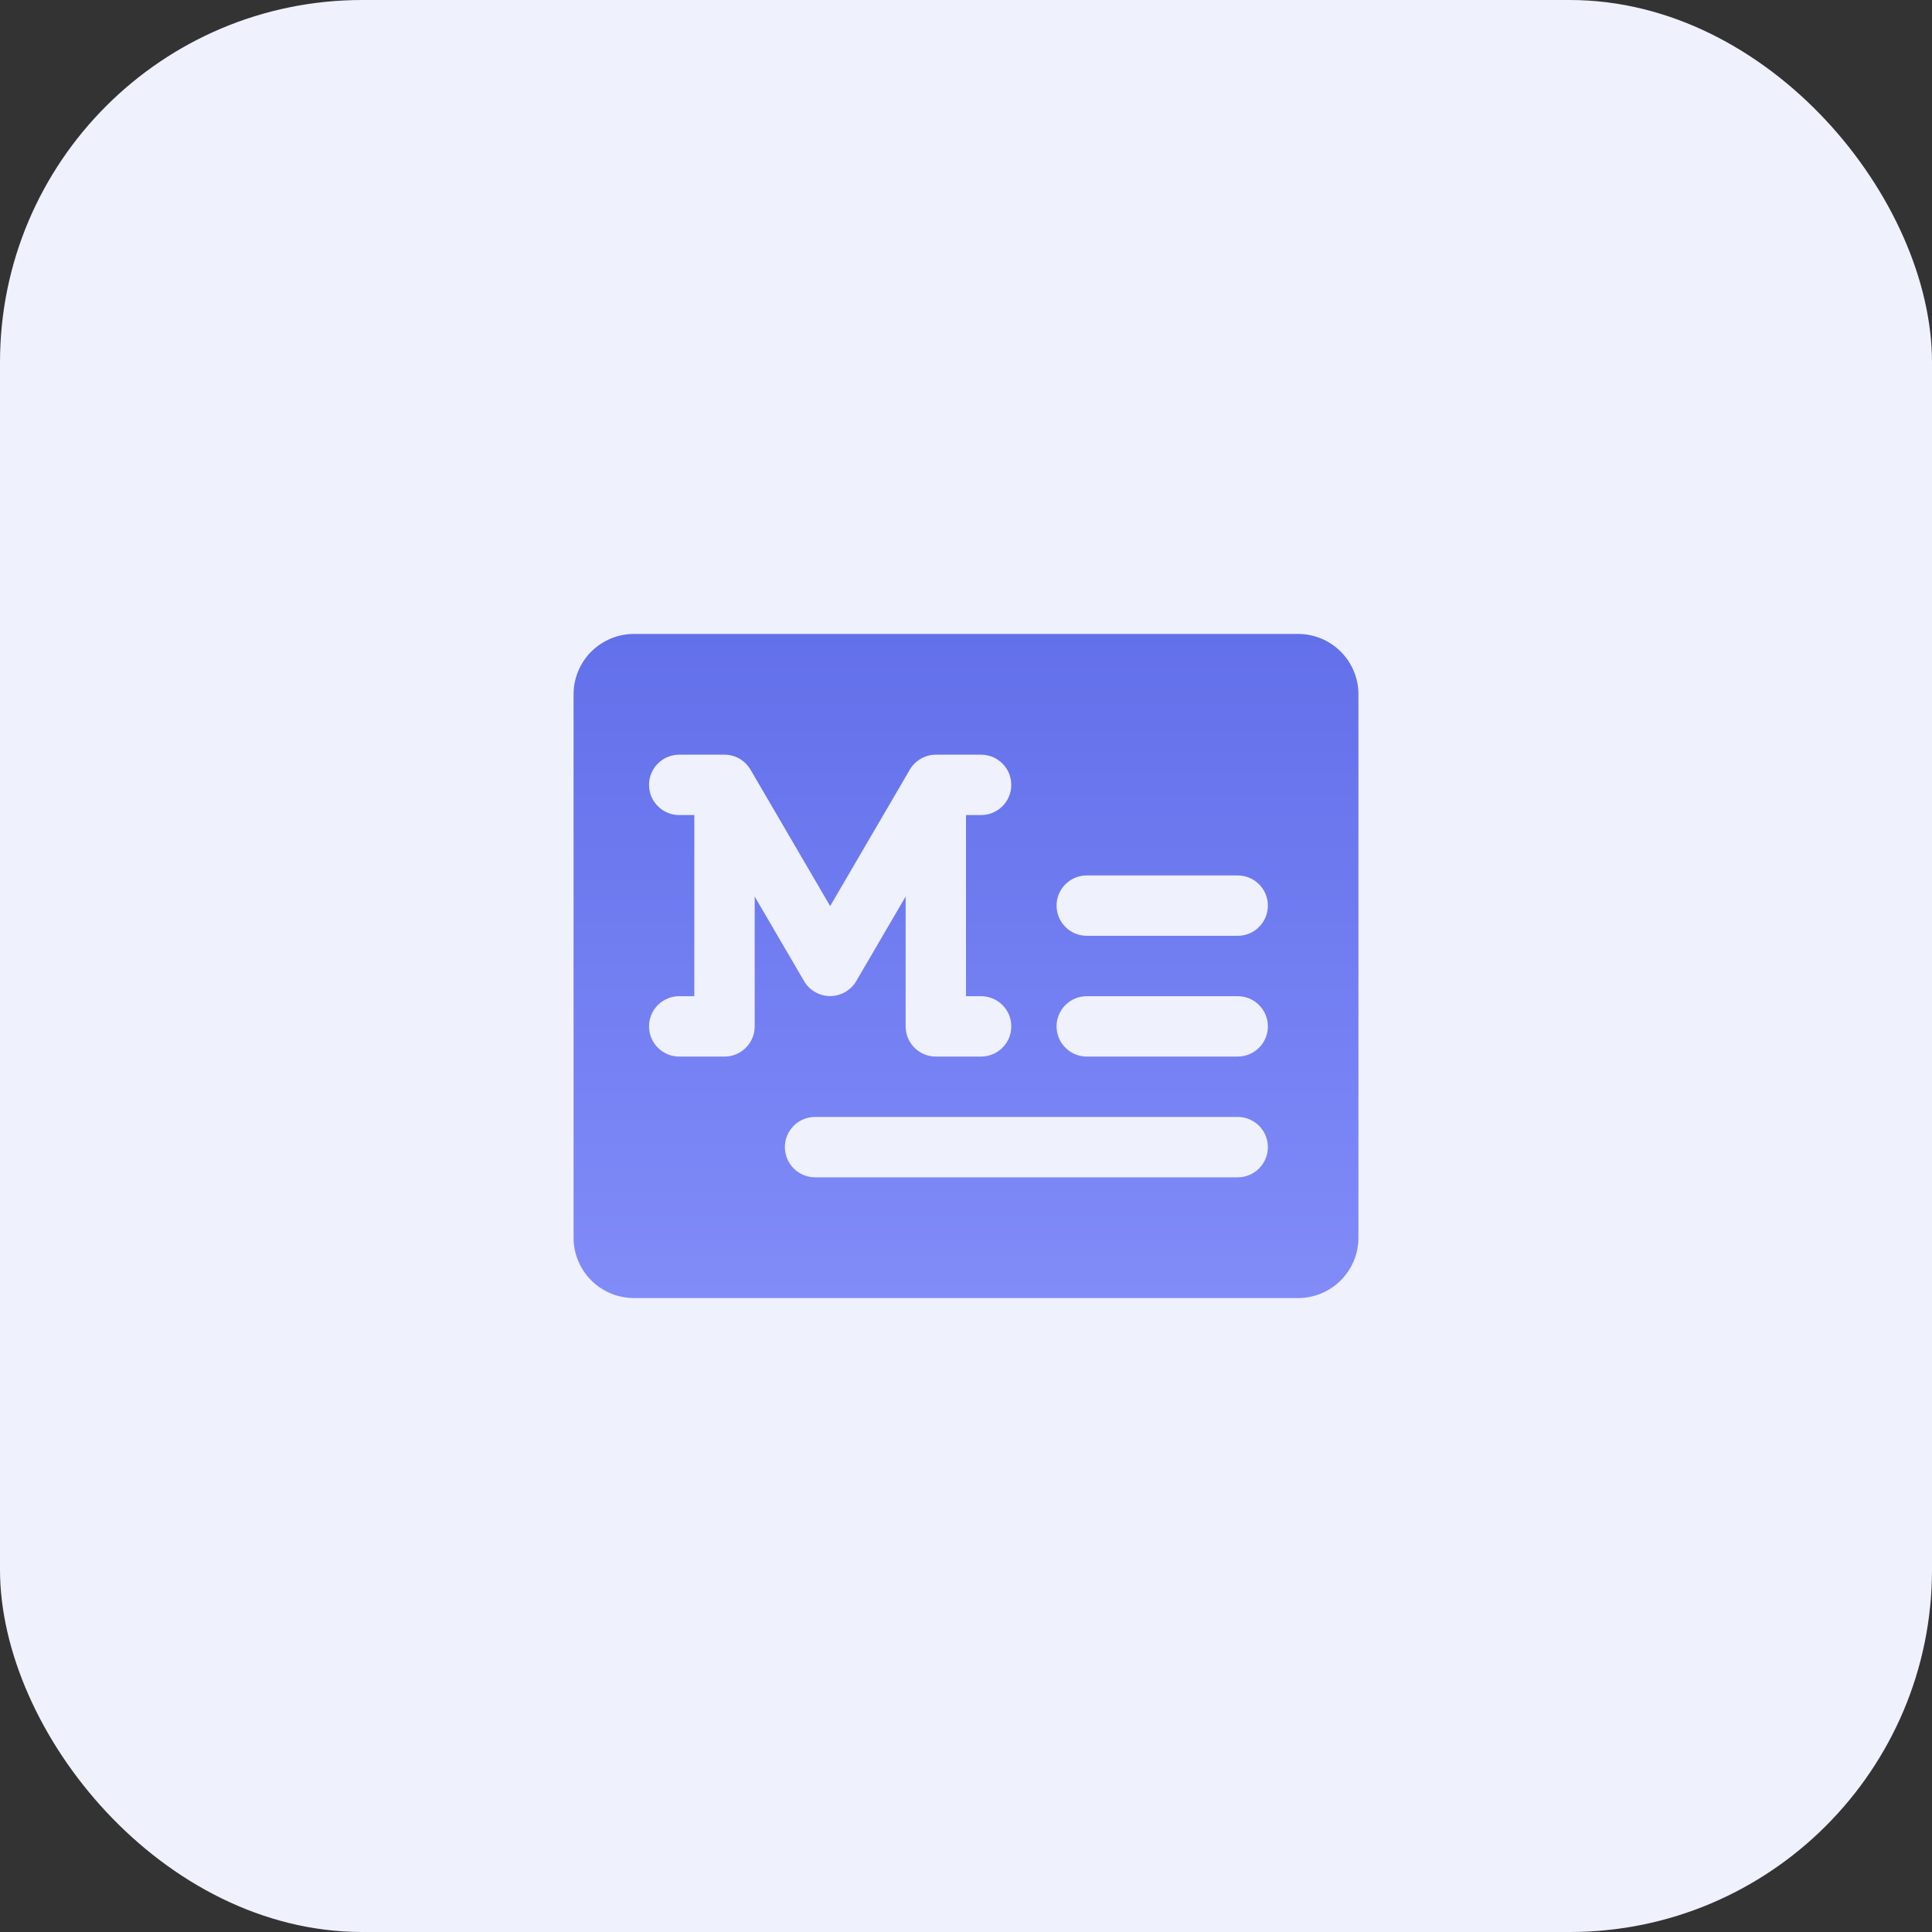 <svg width="64" height="64" viewBox="0 0 64 64" fill="none" xmlns="http://www.w3.org/2000/svg">
<rect x="0" y="0" width="64" height="64" fill="#333333" stroke="none"/>
<rect width="64" height="64" rx="12" fill="#EFF1FD"/>
<g clip-path="url(#clip0_62_22758)">
<path d="M43 21H21C20.47 21 19.961 21.211 19.586 21.586C19.211 21.961 19 22.47 19 23V41C19 41.53 19.211 42.039 19.586 42.414C19.961 42.789 20.47 43 21 43H43C43.53 43 44.039 42.789 44.414 42.414C44.789 42.039 45 41.53 45 41V23C45 22.47 44.789 21.961 44.414 21.586C44.039 21.211 43.53 21 43 21ZM25 34C25 34.197 24.942 34.389 24.833 34.553C24.724 34.717 24.57 34.845 24.389 34.921C24.266 34.974 24.134 35.001 24 35H22.5C22.235 35 21.98 34.895 21.793 34.707C21.605 34.52 21.5 34.265 21.5 34C21.5 33.735 21.605 33.48 21.793 33.293C21.98 33.105 22.235 33 22.5 33H23V27H22.5C22.235 27 21.98 26.895 21.793 26.707C21.605 26.52 21.5 26.265 21.5 26C21.5 25.735 21.605 25.48 21.793 25.293C21.98 25.105 22.235 25 22.5 25H24C24.175 25 24.347 25.047 24.499 25.134C24.65 25.222 24.776 25.348 24.864 25.5L27.5 30.015L30.136 25.5C30.224 25.348 30.35 25.222 30.501 25.134C30.653 25.047 30.825 25 31 25H32.5C32.765 25 33.02 25.105 33.207 25.293C33.395 25.48 33.5 25.735 33.5 26C33.5 26.265 33.395 26.52 33.207 26.707C33.02 26.895 32.765 27 32.5 27H32V33H32.5C32.765 33 33.02 33.105 33.207 33.293C33.395 33.48 33.5 33.735 33.5 34C33.5 34.265 33.395 34.52 33.207 34.707C33.02 34.895 32.765 35 32.5 35H31C30.866 35.001 30.734 34.974 30.611 34.921C30.43 34.845 30.276 34.717 30.167 34.553C30.058 34.389 30 34.197 30 34V29.699L28.364 32.5C28.276 32.651 28.15 32.776 27.998 32.863C27.846 32.95 27.675 32.996 27.5 32.996C27.325 32.996 27.154 32.95 27.002 32.863C26.85 32.776 26.724 32.651 26.636 32.5L25 29.699V34ZM41 39H27C26.735 39 26.48 38.895 26.293 38.707C26.105 38.52 26 38.265 26 38C26 37.735 26.105 37.48 26.293 37.293C26.48 37.105 26.735 37 27 37H41C41.265 37 41.52 37.105 41.707 37.293C41.895 37.48 42 37.735 42 38C42 38.265 41.895 38.52 41.707 38.707C41.52 38.895 41.265 39 41 39ZM41 35H36C35.735 35 35.48 34.895 35.293 34.707C35.105 34.52 35 34.265 35 34C35 33.735 35.105 33.48 35.293 33.293C35.48 33.105 35.735 33 36 33H41C41.265 33 41.52 33.105 41.707 33.293C41.895 33.48 42 33.735 42 34C42 34.265 41.895 34.52 41.707 34.707C41.52 34.895 41.265 35 41 35ZM41 31H36C35.735 31 35.48 30.895 35.293 30.707C35.105 30.52 35 30.265 35 30C35 29.735 35.105 29.48 35.293 29.293C35.48 29.105 35.735 29 36 29H41C41.265 29 41.52 29.105 41.707 29.293C41.895 29.48 42 29.735 42 30C42 30.265 41.895 30.52 41.707 30.707C41.52 30.895 41.265 31 41 31Z" fill="url(#paint0_linear_62_22758)"/>
</g>
<defs>
<linearGradient id="paint0_linear_62_22758" x1="32" y1="21" x2="32" y2="43" gradientUnits="userSpaceOnUse">
<stop stop-color="#6270EA"/>
<stop offset="1" stop-color="#818CF8"/>
</linearGradient>
<clipPath id="clip0_62_22758">
<rect width="32" height="32" fill="white" transform="translate(16 16)"/>
</clipPath>
</defs>
</svg>
